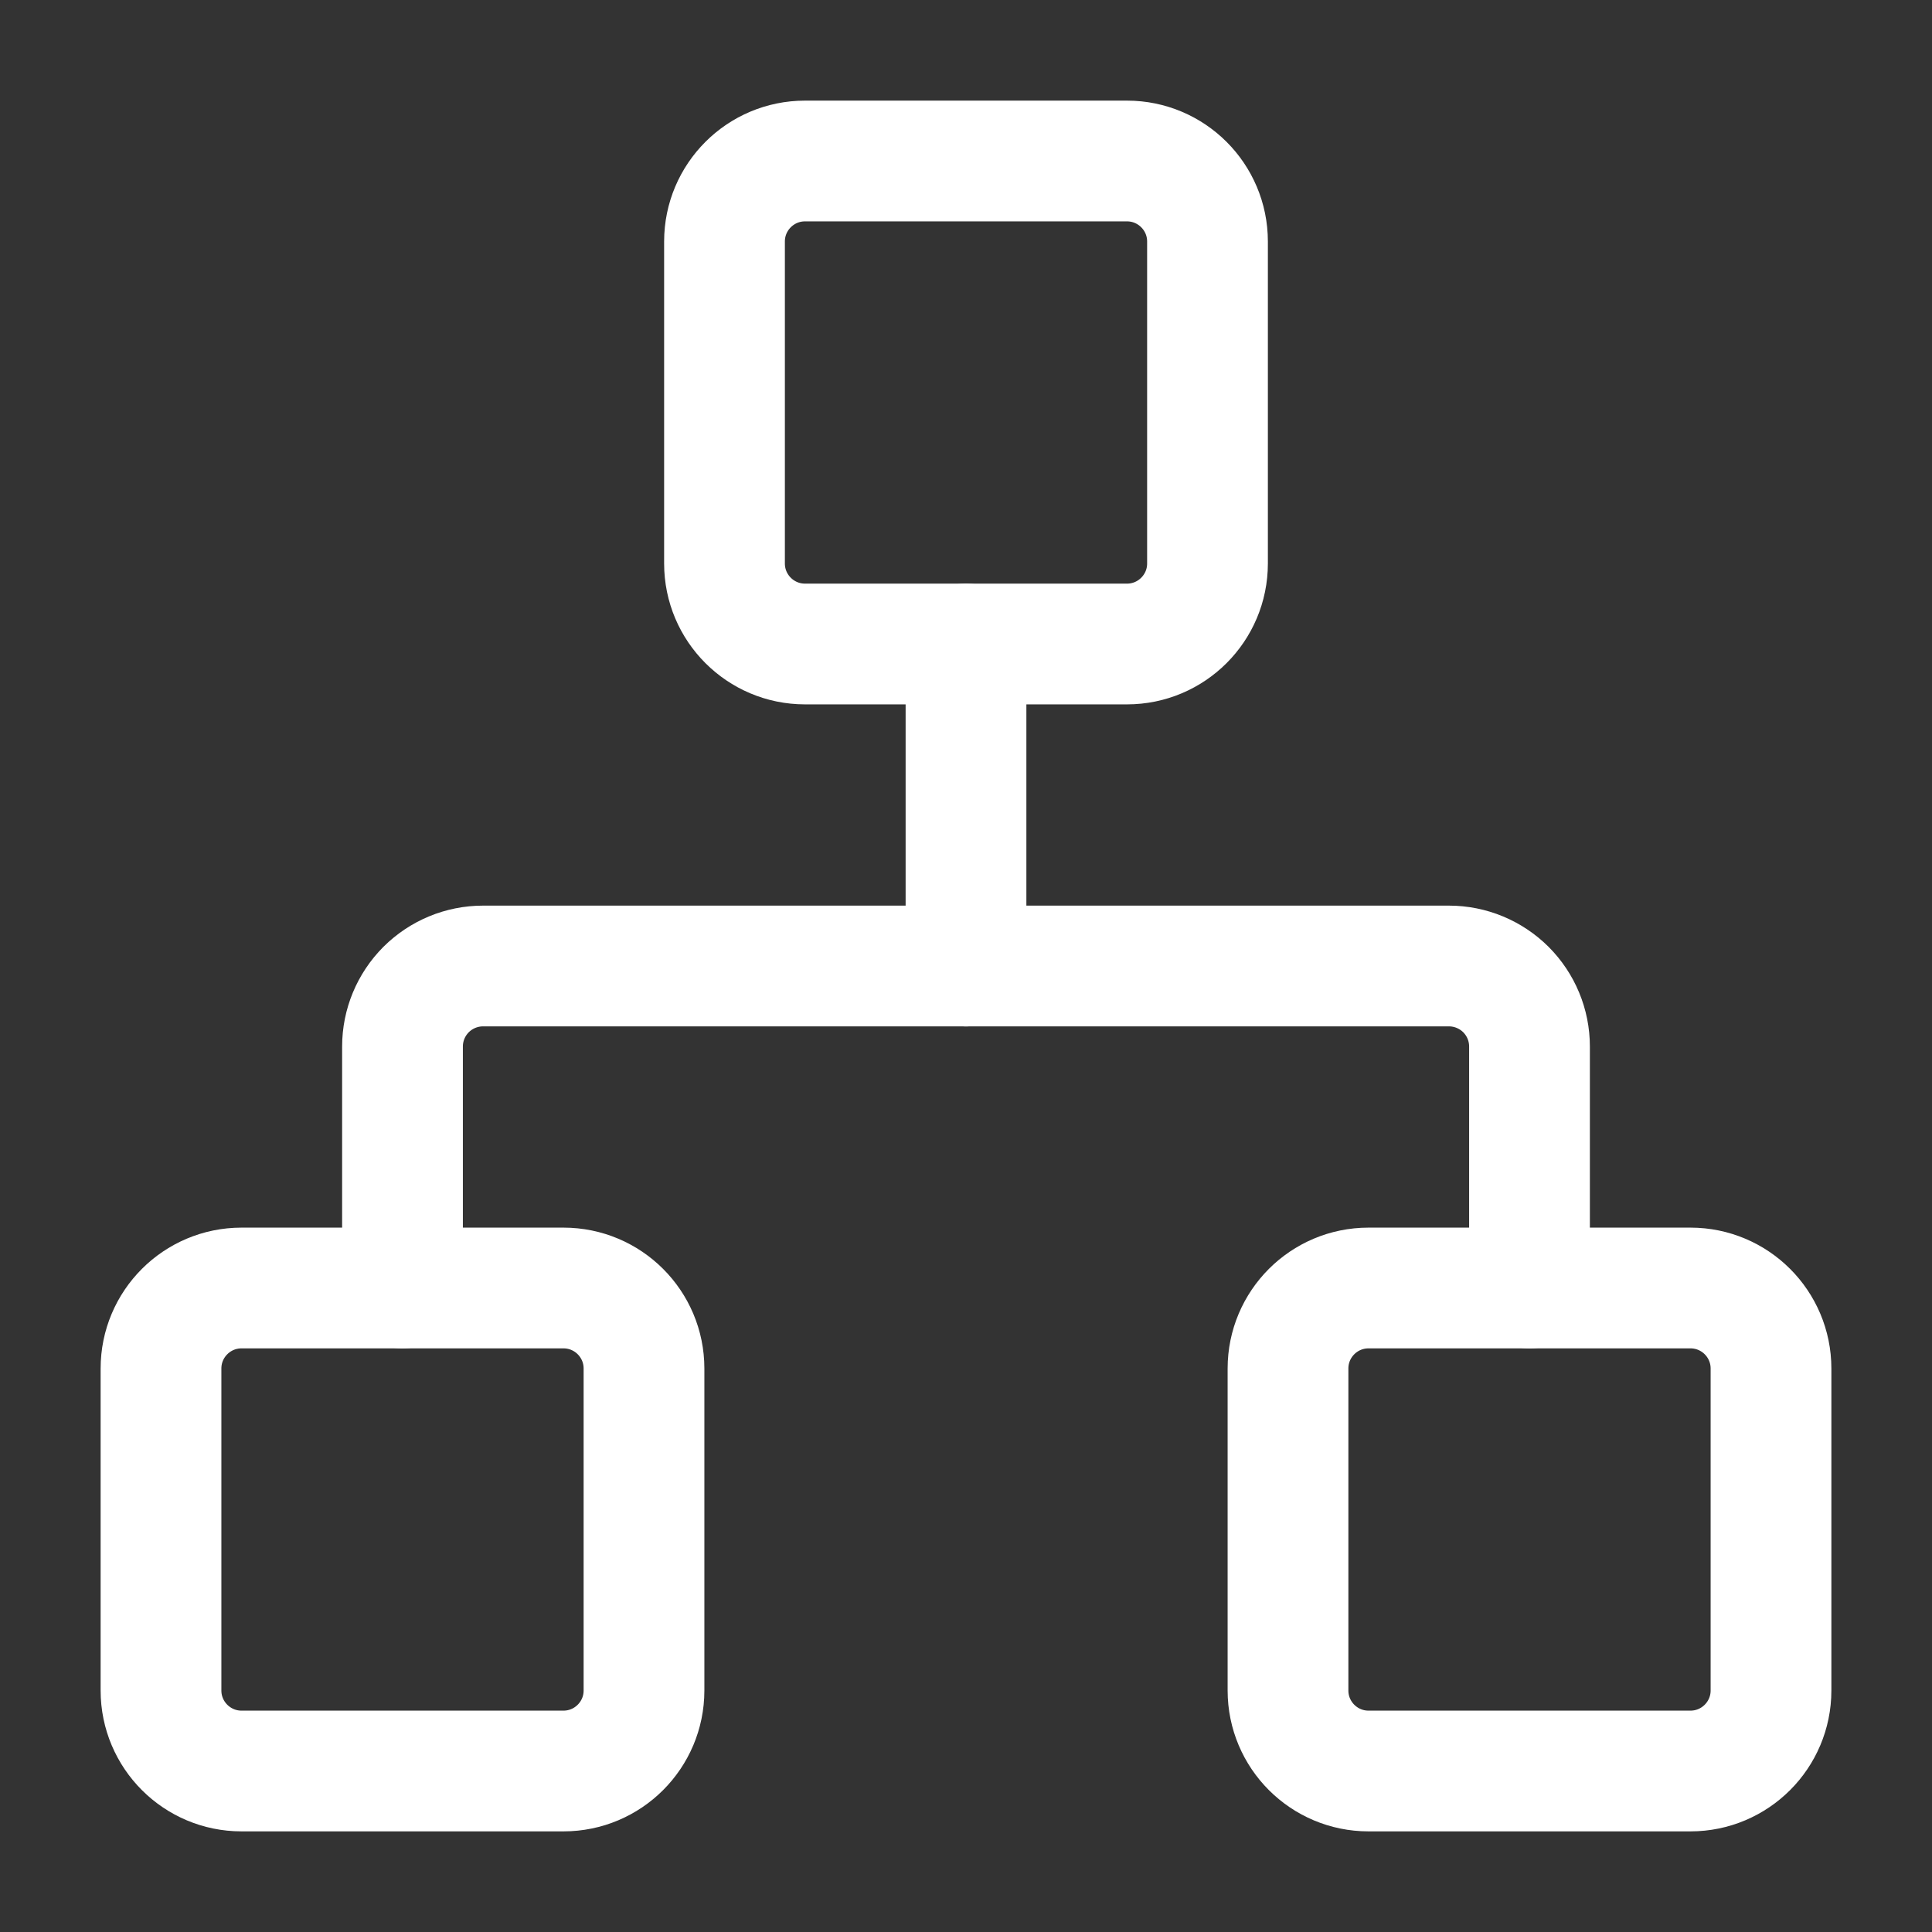 <svg width="30" height="30" viewBox="0 0 30 30" fill="none" xmlns="http://www.w3.org/2000/svg">
<rect x="0" y="0" width="30" height="30" fill="#333333" stroke="none"/>
<path d="M26.25 20H21.25C20.56 20 20 20.56 20 21.25V26.25C20 26.94 20.56 27.5 21.25 27.5H26.25C26.94 27.5 27.5 26.94 27.5 26.25V21.25C27.5 20.56 26.94 20 26.25 20Z" stroke="white" stroke-width="1.875" stroke-linecap="round" stroke-linejoin="round"/>
<path d="M8.75 20H3.75C3.06 20 2.5 20.56 2.5 21.25V26.25C2.5 26.94 3.06 27.5 3.75 27.5H8.75C9.44 27.5 10 26.94 10 26.25V21.25C10 20.56 9.44 20 8.75 20Z" stroke="white" stroke-width="1.875" stroke-linecap="round" stroke-linejoin="round"/>
<path d="M17.5 2.5H12.5C11.81 2.5 11.25 3.06 11.25 3.75V8.75C11.25 9.44 11.81 10 12.5 10H17.5C18.19 10 18.75 9.44 18.75 8.75V3.75C18.75 3.06 18.19 2.5 17.5 2.5Z" stroke="white" stroke-width="1.875" stroke-linecap="round" stroke-linejoin="round"/>
<path d="M6.25 20V16.25C6.25 15.918 6.382 15.601 6.616 15.366C6.851 15.132 7.168 15 7.5 15H22.5C22.831 15 23.149 15.132 23.384 15.366C23.618 15.601 23.75 15.918 23.75 16.25V20" stroke="white" stroke-width="1.875" stroke-linecap="round" stroke-linejoin="round"/>
<path d="M15 15V10" stroke="white" stroke-width="1.875" stroke-linecap="round" stroke-linejoin="round"/>
</svg>
